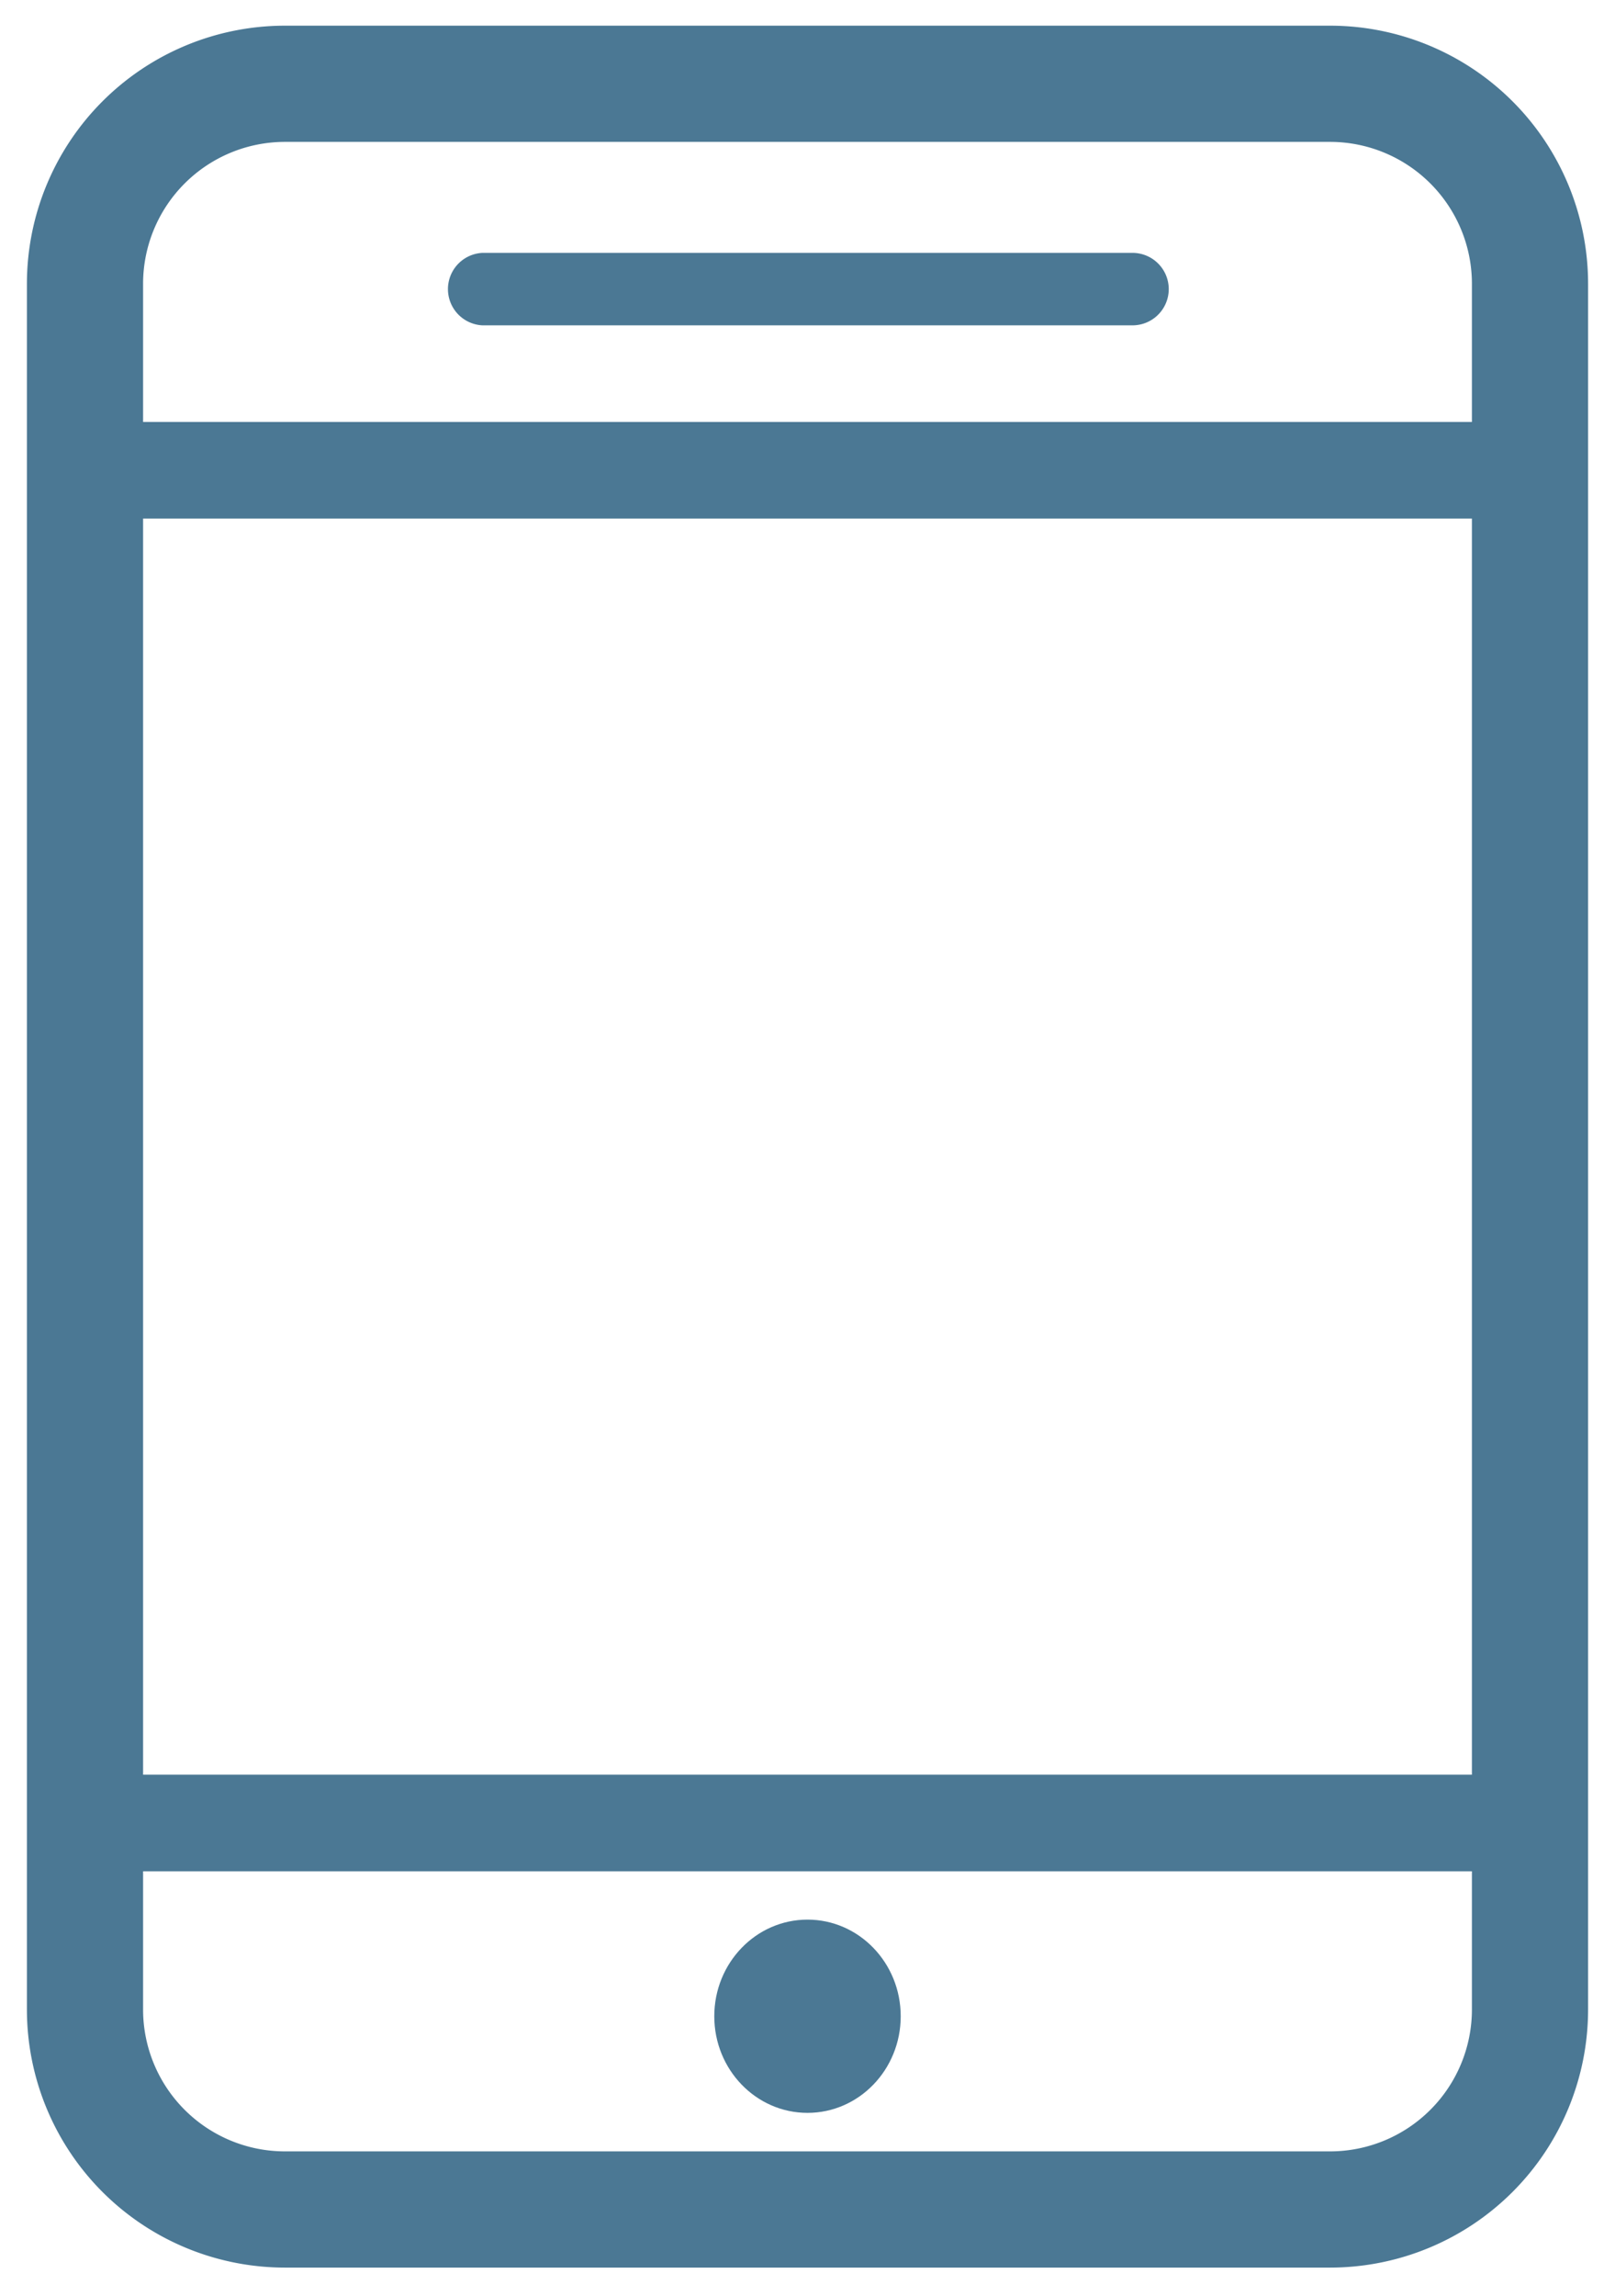 <svg xmlns="http://www.w3.org/2000/svg" xml:space="preserve" style="fill-rule:evenodd;clip-rule:evenodd;stroke-linecap:round;stroke-linejoin:round;stroke-miterlimit:1.5" viewBox="0 0 57 81"><g id="handy-icon"><path d="M54 10.012a7.059 7.059 0 0 0-7.055-7.056h-36.89A7.059 7.059 0 0 0 3 10.012v60.889a7.058 7.058 0 0 0 7.055 7.055h36.89A7.058 7.058 0 0 0 54 70.901V10.012Z" style="fill:none;stroke:#4b7894;stroke-width:4.1px"/><path d="M3 14.888h51v3.409H3zm0 47.727h51v3.409H3z" style="fill:#4b7894"/><ellipse cx="28.5" cy="71.138" rx="3.29" ry="3.409" style="fill:#4b7894"/><path d="M41.25 10.201a1.28 1.28 0 0 0-1.278-1.279H17.028a1.28 1.28 0 0 0 0 2.557h22.944a1.28 1.28 0 0 0 1.278-1.278Z" style="fill:#4b7894"/></g></svg>